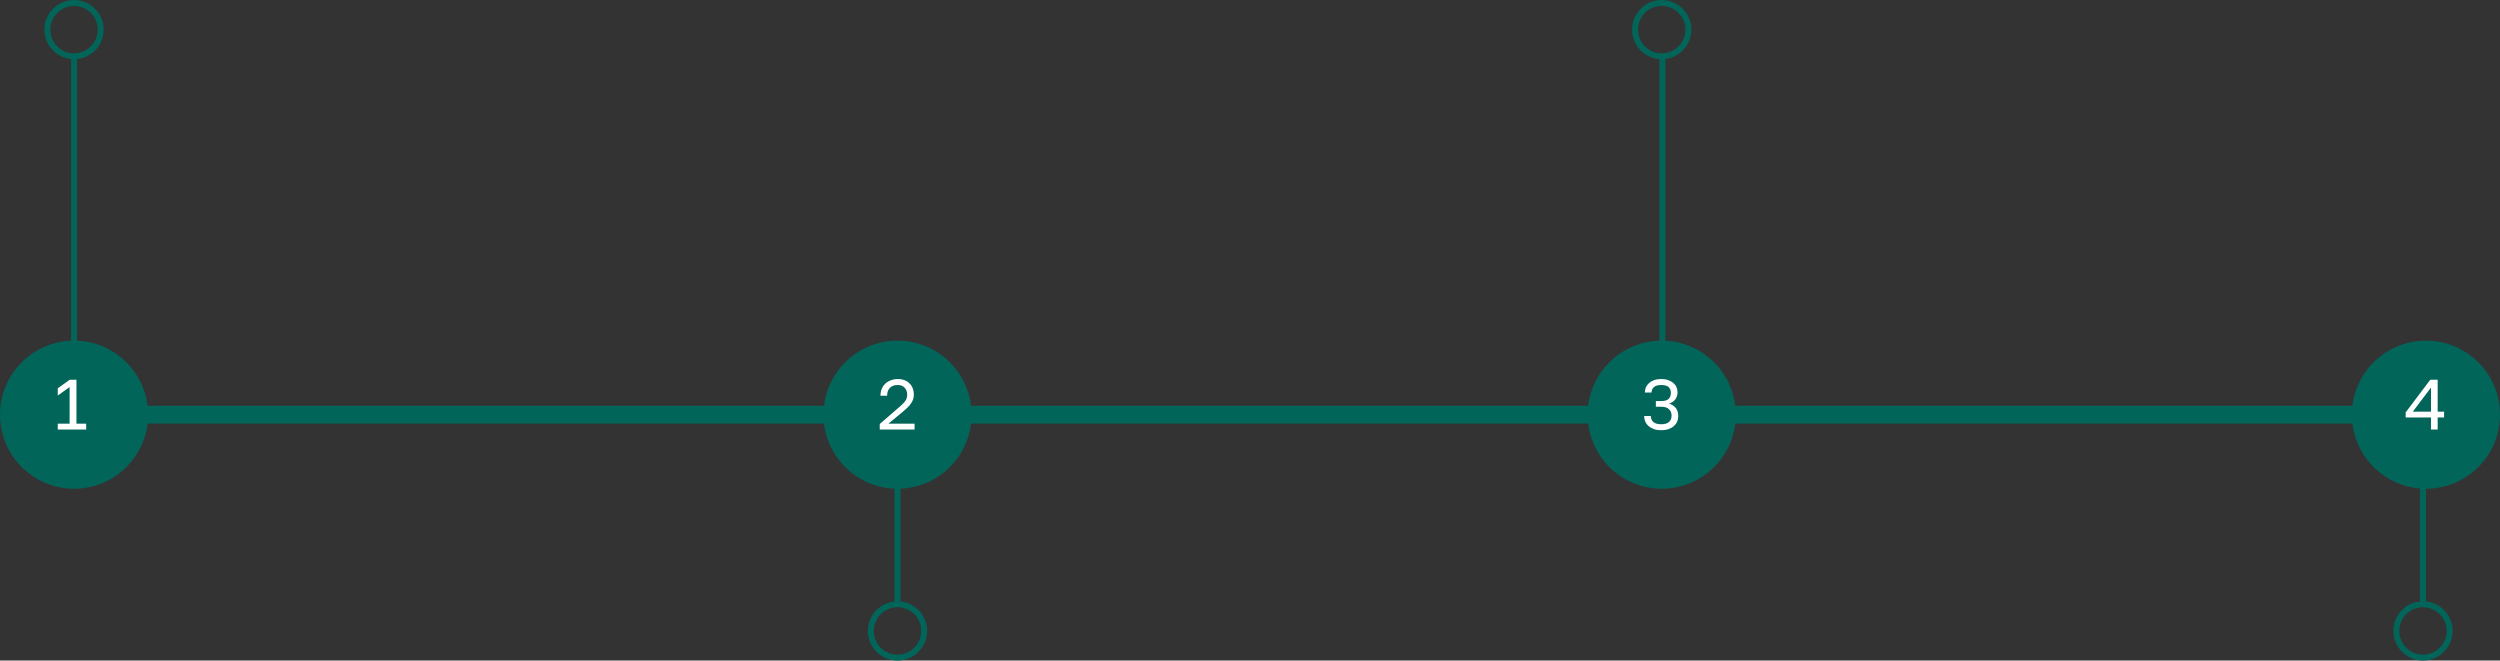 <?xml version="1.0" encoding="UTF-8"?> <svg xmlns="http://www.w3.org/2000/svg" width="844" height="223" viewBox="0 0 844 223" fill="none"><rect x="0" y="0" width="844" height="223" fill="#333333" stroke="none"/> <circle cx="25" cy="140" r="25" fill="#016559"></circle> <circle cx="303" cy="140" r="25" fill="#016559"></circle> <circle cx="561" cy="140" r="25" fill="#016559"></circle> <circle cx="819" cy="140" r="25" fill="#016559"></circle> <path d="M20 140H828" stroke="#016559" stroke-width="6"></path> <path d="M25 142L25 18.433" stroke="#016559" stroke-width="2"></path> <circle cx="10" cy="10" r="9" transform="matrix(-4.37114e-08 -1 -1 4.37114e-08 35 20)" stroke="#016559" stroke-width="2"></circle> <path d="M561.24 142L561.24 18.433" stroke="#016559" stroke-width="2"></path> <circle cx="10" cy="10" r="9" transform="matrix(-4.37114e-08 -1 -1 4.37114e-08 571 20)" stroke="#016559" stroke-width="2"></circle> <path d="M303 121L303 204" stroke="#016559" stroke-width="2"></path> <circle cx="10" cy="10" r="9" transform="matrix(-4.37114e-08 1 1 4.37114e-08 293 203)" stroke="#016559" stroke-width="2"></circle> <path d="M818 121L818 204" stroke="#016559" stroke-width="2"></path> <circle cx="10" cy="10" r="9" transform="matrix(-4.37114e-08 1 1 4.37114e-08 808 203)" stroke="#016559" stroke-width="2"></circle> <path d="M19.496 143.032H23.504V130.672L19.496 133.528V131.08L23.552 128.2H25.808V143.032H29.096V145H19.496V143.032Z" fill="white"></path> <path d="M296.999 143.152L303.719 137.32C304.231 136.888 304.647 136.496 304.967 136.144C305.303 135.792 305.567 135.464 305.759 135.16C305.951 134.84 306.079 134.528 306.143 134.224C306.223 133.92 306.263 133.592 306.263 133.24C306.263 132.296 305.983 131.52 305.423 130.912C304.863 130.288 304.095 129.976 303.119 129.976C301.951 129.976 301.055 130.296 300.431 130.936C299.807 131.56 299.495 132.448 299.495 133.6H297.239C297.239 132.784 297.375 132.032 297.647 131.344C297.935 130.64 298.335 130.04 298.847 129.544C299.375 129.048 299.999 128.664 300.719 128.392C301.439 128.104 302.239 127.96 303.119 127.96C303.967 127.96 304.727 128.096 305.399 128.368C306.071 128.624 306.639 128.992 307.103 129.472C307.567 129.936 307.919 130.488 308.159 131.128C308.399 131.768 308.519 132.472 308.519 133.24C308.519 133.816 308.431 134.352 308.255 134.848C308.079 135.344 307.831 135.816 307.511 136.264C307.207 136.712 306.831 137.152 306.383 137.584C305.951 138 305.471 138.432 304.943 138.88L299.927 143.032H308.759V145H296.999V143.152Z" fill="white"></path> <path d="M560.82 145.24C559.908 145.24 559.092 145.12 558.372 144.88C557.668 144.624 557.068 144.28 556.572 143.848C556.076 143.416 555.7 142.912 555.444 142.336C555.188 141.744 555.06 141.112 555.06 140.44H557.316C557.316 141.256 557.596 141.928 558.156 142.456C558.716 142.968 559.604 143.224 560.82 143.224C562.036 143.224 562.924 142.96 563.484 142.432C564.044 141.888 564.324 141.184 564.324 140.32C564.324 139.424 564.036 138.704 563.46 138.16C562.9 137.6 562.02 137.32 560.82 137.32H559.02V135.4H560.82C561.972 135.4 562.804 135.16 563.316 134.68C563.828 134.184 564.084 133.504 564.084 132.64C564.084 131.808 563.836 131.16 563.34 130.696C562.844 130.216 562.004 129.976 560.82 129.976C559.684 129.976 558.852 130.224 558.324 130.72C557.812 131.2 557.556 131.8 557.556 132.52H555.3C555.3 131.896 555.42 131.304 555.66 130.744C555.916 130.184 556.276 129.704 556.74 129.304C557.22 128.888 557.796 128.56 558.468 128.32C559.156 128.08 559.94 127.96 560.82 127.96C561.7 127.96 562.484 128.08 563.172 128.32C563.86 128.56 564.436 128.88 564.9 129.28C565.38 129.68 565.74 130.152 565.98 130.696C566.22 131.24 566.34 131.808 566.34 132.4C566.34 133.36 566.084 134.176 565.572 134.848C565.076 135.504 564.372 135.968 563.46 136.24C564.42 136.544 565.18 137.04 565.74 137.728C566.3 138.416 566.58 139.36 566.58 140.56C566.58 141.2 566.452 141.808 566.196 142.384C565.94 142.944 565.564 143.44 565.068 143.872C564.588 144.288 563.988 144.624 563.268 144.88C562.548 145.12 561.732 145.24 560.82 145.24Z" fill="white"></path> <path d="M820.7 140.944H812.156V139.216L820.46 128.2H822.956V138.976H825.116V140.944H822.956V145H820.7V140.944ZM820.7 138.976V130.84L814.556 138.976H820.7Z" fill="white"></path> </svg> 